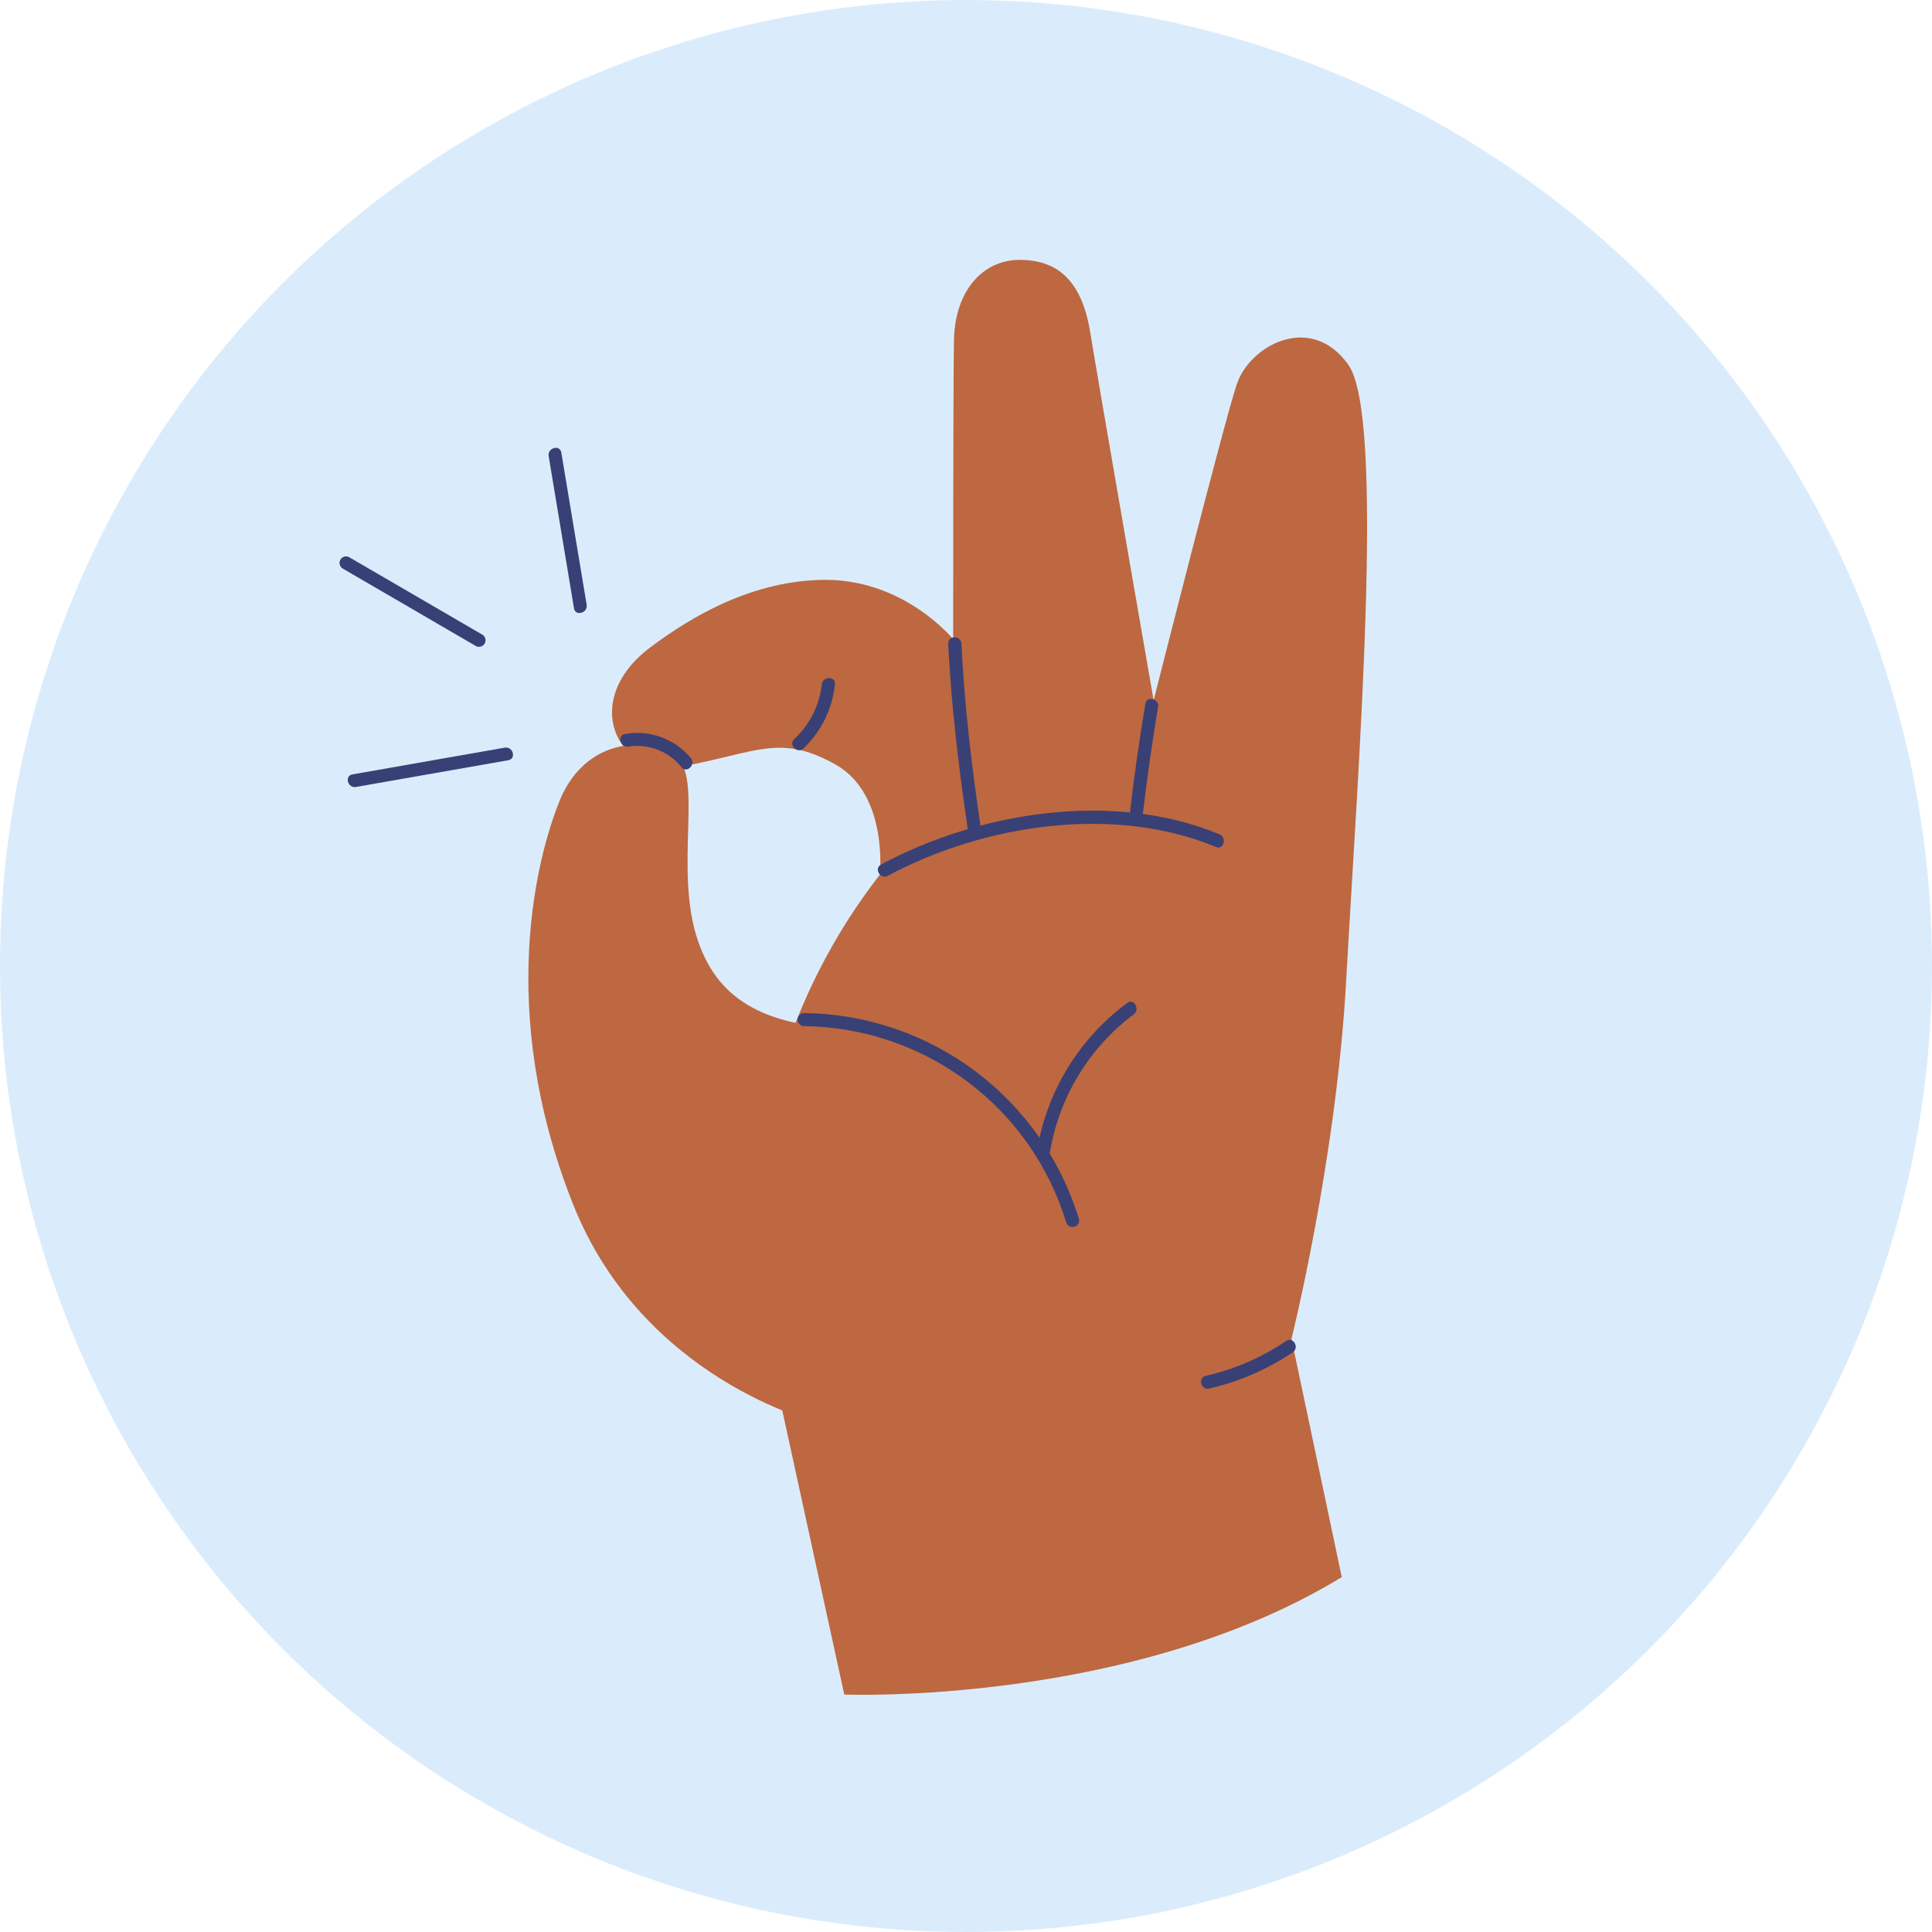 <svg width="171" height="171" viewBox="0 0 171 171" fill="none" xmlns="http://www.w3.org/2000/svg">
<circle opacity="0.3" cx="85.5" cy="85.5" r="85.5" fill="#84BEF4"/>
<g clip-path="url(#clip0_9_2809)">
<path d="M114.308 118.501C114.308 118.501 118.27 102.661 119.147 86.828C120.187 68.065 122.633 36.92 119.339 32.28C116.045 27.64 110.624 30.54 109.462 34.02C108.3 37.5 102.107 61.987 102.107 61.987C102.107 61.987 97.261 34.113 96.489 29.38C95.716 24.647 93.439 23 90.243 23C87.048 23 84.532 25.656 84.433 30.087C84.358 34.397 84.364 56.575 84.364 56.575C84.364 56.575 80.134 51.356 73.127 51.321C66.644 51.321 61.188 54.569 57.539 57.312C51.247 62.051 54.698 68.837 60.253 67.85C66.835 66.691 68.968 64.864 73.935 67.659C78.647 70.298 77.874 77.42 77.874 77.42C72.452 84.398 68.87 92.622 67.457 101.339C66.229 108.918 66.778 116.679 69.06 124.011L74.725 149.983C74.725 149.983 100.062 150.992 118.758 139.589L114.308 118.501Z" fill="#BD6840"/>
<path d="M71.121 66.238C72.694 64.74 73.679 62.731 73.898 60.572C73.98 59.829 72.818 59.835 72.736 60.572C72.529 62.427 71.664 64.147 70.296 65.42C69.756 65.937 70.575 66.754 71.121 66.238Z" fill="#394075"/>
<path d="M72.186 125.849C72.186 125.849 56.883 122.079 50.718 106.582C43.839 89.281 47.622 75.553 49.556 70.814C51.491 66.076 56.255 64.782 59.764 66.981C62.309 68.576 59.596 77.014 61.792 83.319C63.407 87.959 67.021 91.05 76.055 91.05C85.09 91.05 74.8 123.819 72.186 125.849Z" fill="#BD6840"/>
<path d="M71.175 90.824C76.387 90.885 81.444 92.601 85.614 95.723C89.783 98.845 92.85 103.211 94.368 108.189C94.588 108.902 95.71 108.6 95.489 107.881C93.9 102.66 90.687 98.08 86.315 94.805C81.943 91.529 76.64 89.729 71.175 89.664C71.021 89.664 70.873 89.725 70.764 89.834C70.655 89.942 70.594 90.09 70.594 90.244C70.594 90.398 70.655 90.545 70.764 90.654C70.873 90.763 71.021 90.824 71.175 90.824Z" fill="#394075"/>
<path d="M107.015 122.897C109.663 122.296 112.174 121.208 114.423 119.69C115.039 119.272 114.458 118.269 113.842 118.686C111.679 120.151 109.262 121.199 106.713 121.778C105.987 121.946 106.295 123.059 107.021 122.897H107.015Z" fill="#394075"/>
<path d="M92.95 101.884C93.772 97.05 96.421 92.715 100.352 89.774C100.933 89.333 100.352 88.324 99.771 88.771C95.578 91.866 92.737 96.45 91.834 101.577C91.707 102.308 92.828 102.621 92.956 101.884H92.95Z" fill="#394075"/>
<path d="M78.577 77.519C87.071 72.966 98.575 71.197 107.626 74.967C108.318 75.251 108.62 74.132 107.94 73.847C98.598 69.962 86.728 71.829 77.984 76.516C77.328 76.869 77.915 77.873 78.566 77.519H78.577Z" fill="#394075"/>
<path d="M83.922 56.976C84.207 62.613 84.886 68.222 85.717 73.795C85.828 74.532 86.949 74.219 86.838 73.488C86.025 68.007 85.363 62.503 85.096 56.97C85.061 56.227 83.899 56.222 83.933 56.97L83.922 56.976Z" fill="#394075"/>
<path d="M101.176 71.864C101.536 68.771 101.978 65.677 102.5 62.584C102.628 61.859 101.507 61.54 101.379 62.277C100.841 65.467 100.386 68.666 100.014 71.876C99.933 72.618 101.094 72.612 101.176 71.876V71.864Z" fill="#394075"/>
<path d="M55.616 66.082C56.491 65.941 57.389 66.037 58.215 66.358C59.041 66.679 59.766 67.214 60.316 67.909C60.793 68.489 61.612 67.665 61.141 67.091C60.447 66.256 59.544 65.619 58.524 65.245C57.503 64.871 56.402 64.774 55.331 64.962C54.593 65.084 54.907 66.203 55.639 66.082H55.616Z" fill="#394075"/>
<path d="M48.561 40.365C49.313 44.854 50.06 49.347 50.804 53.844C50.926 54.575 52.047 54.261 51.925 53.531C51.174 49.041 50.426 44.55 49.682 40.057C49.56 39.321 48.445 39.634 48.561 40.365Z" fill="#394075"/>
<path d="M30.284 50.294L42.125 57.184C42.258 57.254 42.412 57.269 42.556 57.227C42.7 57.186 42.822 57.09 42.897 56.961C42.972 56.831 42.994 56.678 42.958 56.532C42.923 56.387 42.832 56.261 42.706 56.181L30.871 49.297C30.74 49.237 30.592 49.229 30.455 49.273C30.318 49.316 30.202 49.41 30.13 49.534C30.057 49.658 30.034 49.804 30.063 49.945C30.093 50.085 30.174 50.21 30.29 50.294H30.284Z" fill="#394075"/>
<path d="M31.51 69.654L44.989 67.288C45.721 67.16 45.407 66.041 44.675 66.174L31.196 68.541C30.464 68.668 30.778 69.788 31.51 69.654Z" fill="#394075"/>
</g>
<defs>
<clipPath id="clip0_9_2809">
<rect width="91" height="127" fill="white" transform="translate(30 23)"/>
</clipPath>
</defs>
</svg>
